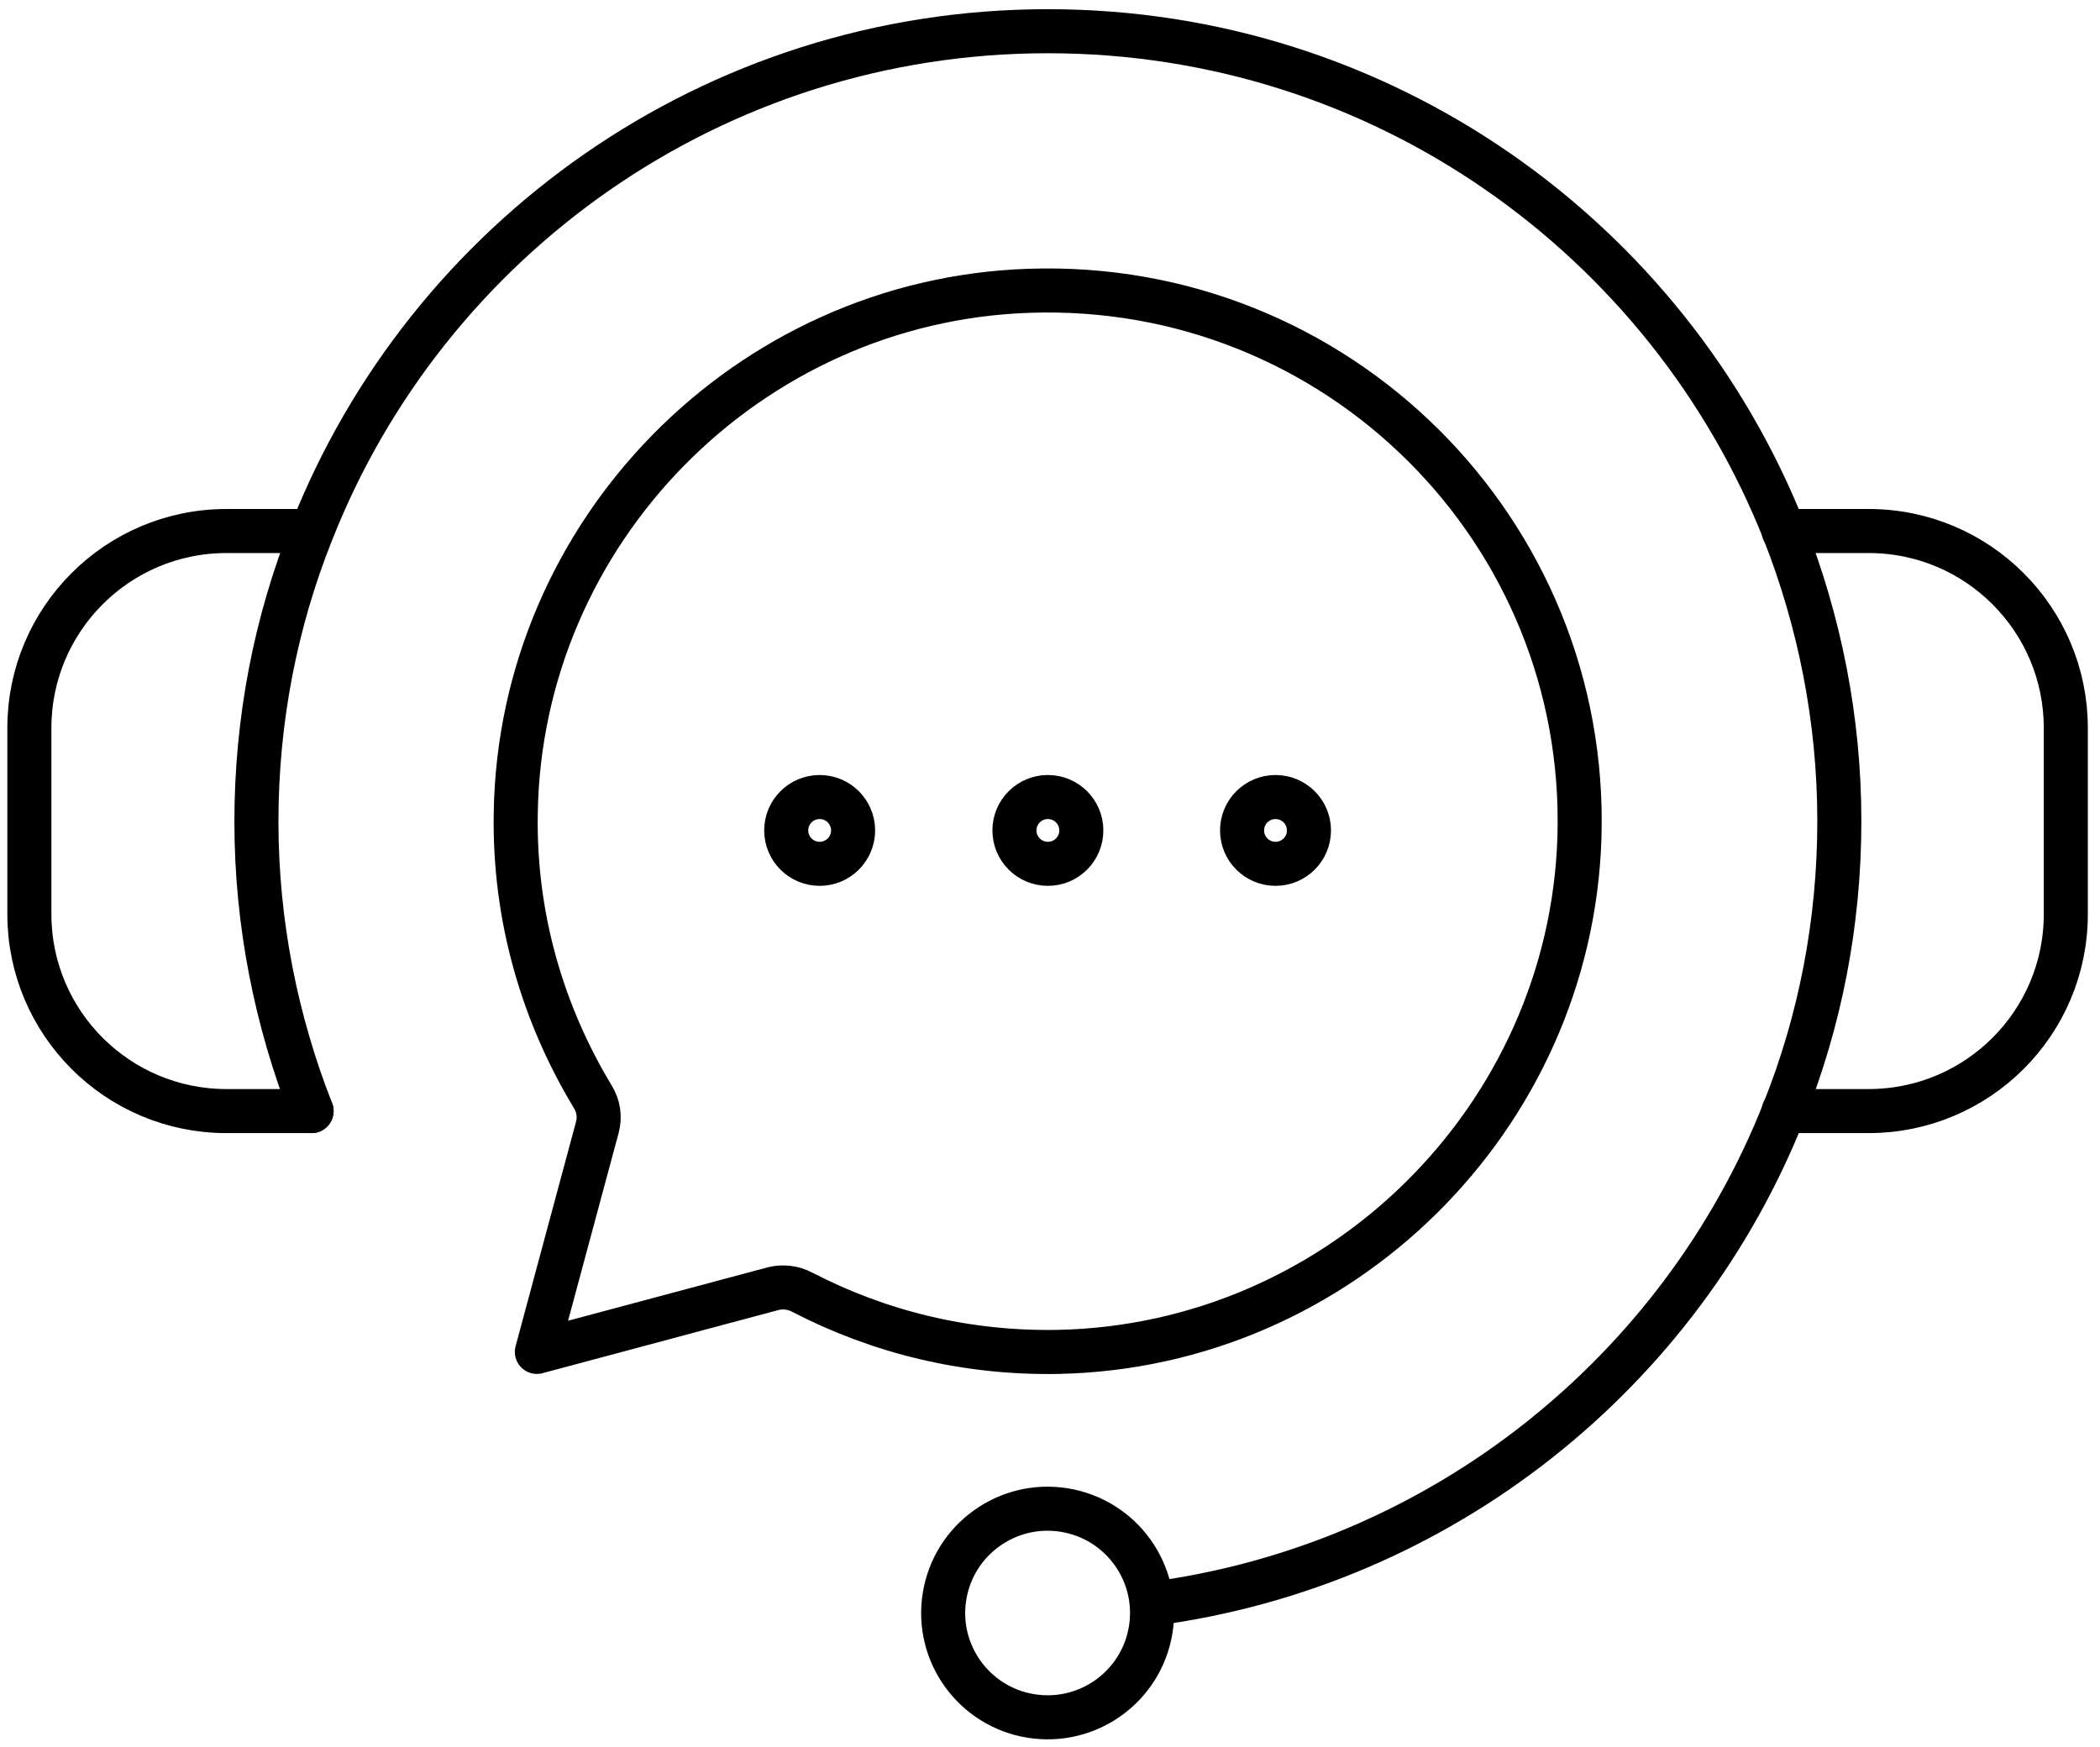 <svg width="143" height="119" viewBox="0 0 143 119" fill="none" xmlns="http://www.w3.org/2000/svg">
<path d="M107.552 57.033C106.952 76.147 91.251 91.669 72.075 92.068C65.762 92.188 59.85 90.712 54.616 87.998C54.017 87.679 53.298 87.599 52.658 87.759L36.558 92.068L40.673 76.785C40.873 76.067 40.753 75.309 40.353 74.671C36.958 69.044 35 62.46 35.12 55.397C35.399 36.244 50.901 20.442 70.077 19.804C91.052 19.085 108.191 36.164 107.552 57.033Z" stroke="black" stroke-width="3" stroke-miterlimit="10" stroke-linecap="round" stroke-linejoin="round"/>
<path d="M55.815 58.829C57.072 58.829 58.092 57.811 58.092 56.554C58.092 55.298 57.072 54.28 55.815 54.28C54.557 54.28 53.537 55.298 53.537 56.554C53.537 57.811 54.557 58.829 55.815 58.829Z" stroke="black" stroke-width="3" stroke-miterlimit="10" stroke-linecap="round" stroke-linejoin="round"/>
<path d="M71.356 58.829C72.613 58.829 73.633 57.811 73.633 56.554C73.633 55.298 72.613 54.28 71.356 54.28C70.098 54.28 69.078 55.298 69.078 56.554C69.078 57.811 70.098 58.829 71.356 58.829Z" stroke="black" stroke-width="3" stroke-miterlimit="10" stroke-linecap="round" stroke-linejoin="round"/>
<path d="M86.857 58.829C88.114 58.829 89.134 57.811 89.134 56.554C89.134 55.298 88.114 54.28 86.857 54.28C85.599 54.28 84.579 55.298 84.579 56.554C84.579 57.811 85.599 58.829 86.857 58.829Z" stroke="black" stroke-width="3" stroke-miterlimit="10" stroke-linecap="round" stroke-linejoin="round"/>
<path d="M21.217 75.668H15.424C7.993 75.668 2 69.643 2 62.261V49.571C2 42.189 7.993 36.164 15.424 36.164H21.217" stroke="black" stroke-width="3" stroke-miterlimit="10" stroke-linecap="round" stroke-linejoin="round"/>
<path d="M121.455 75.668H127.248C134.639 75.668 140.671 69.683 140.671 62.261V49.571C140.671 42.189 134.678 36.164 127.248 36.164H121.455" stroke="black" stroke-width="3" stroke-miterlimit="10" stroke-linecap="round" stroke-linejoin="round"/>
<path d="M78.357 110.989C78.986 107.117 76.353 103.468 72.477 102.84C68.6 102.211 64.947 104.841 64.318 108.713C63.688 112.585 66.321 116.234 70.198 116.862C74.075 117.491 77.728 114.861 78.357 110.989Z" stroke="black" stroke-width="3" stroke-miterlimit="10" stroke-linecap="round" stroke-linejoin="round"/>
<path d="M21.217 75.668C18.82 69.563 17.461 62.899 17.461 55.956C17.461 49.013 18.78 42.349 21.217 36.244C29.087 16.252 48.583 2.126 71.356 2.126C94.128 2.126 113.584 16.252 121.495 36.204C123.892 42.309 125.25 48.973 125.25 55.916C125.25 62.859 123.932 69.523 121.495 75.628C114.463 93.465 98.123 106.633 78.467 109.227" stroke="black" stroke-width="3" stroke-miterlimit="10" stroke-linecap="round" stroke-linejoin="round"/>
</svg>

